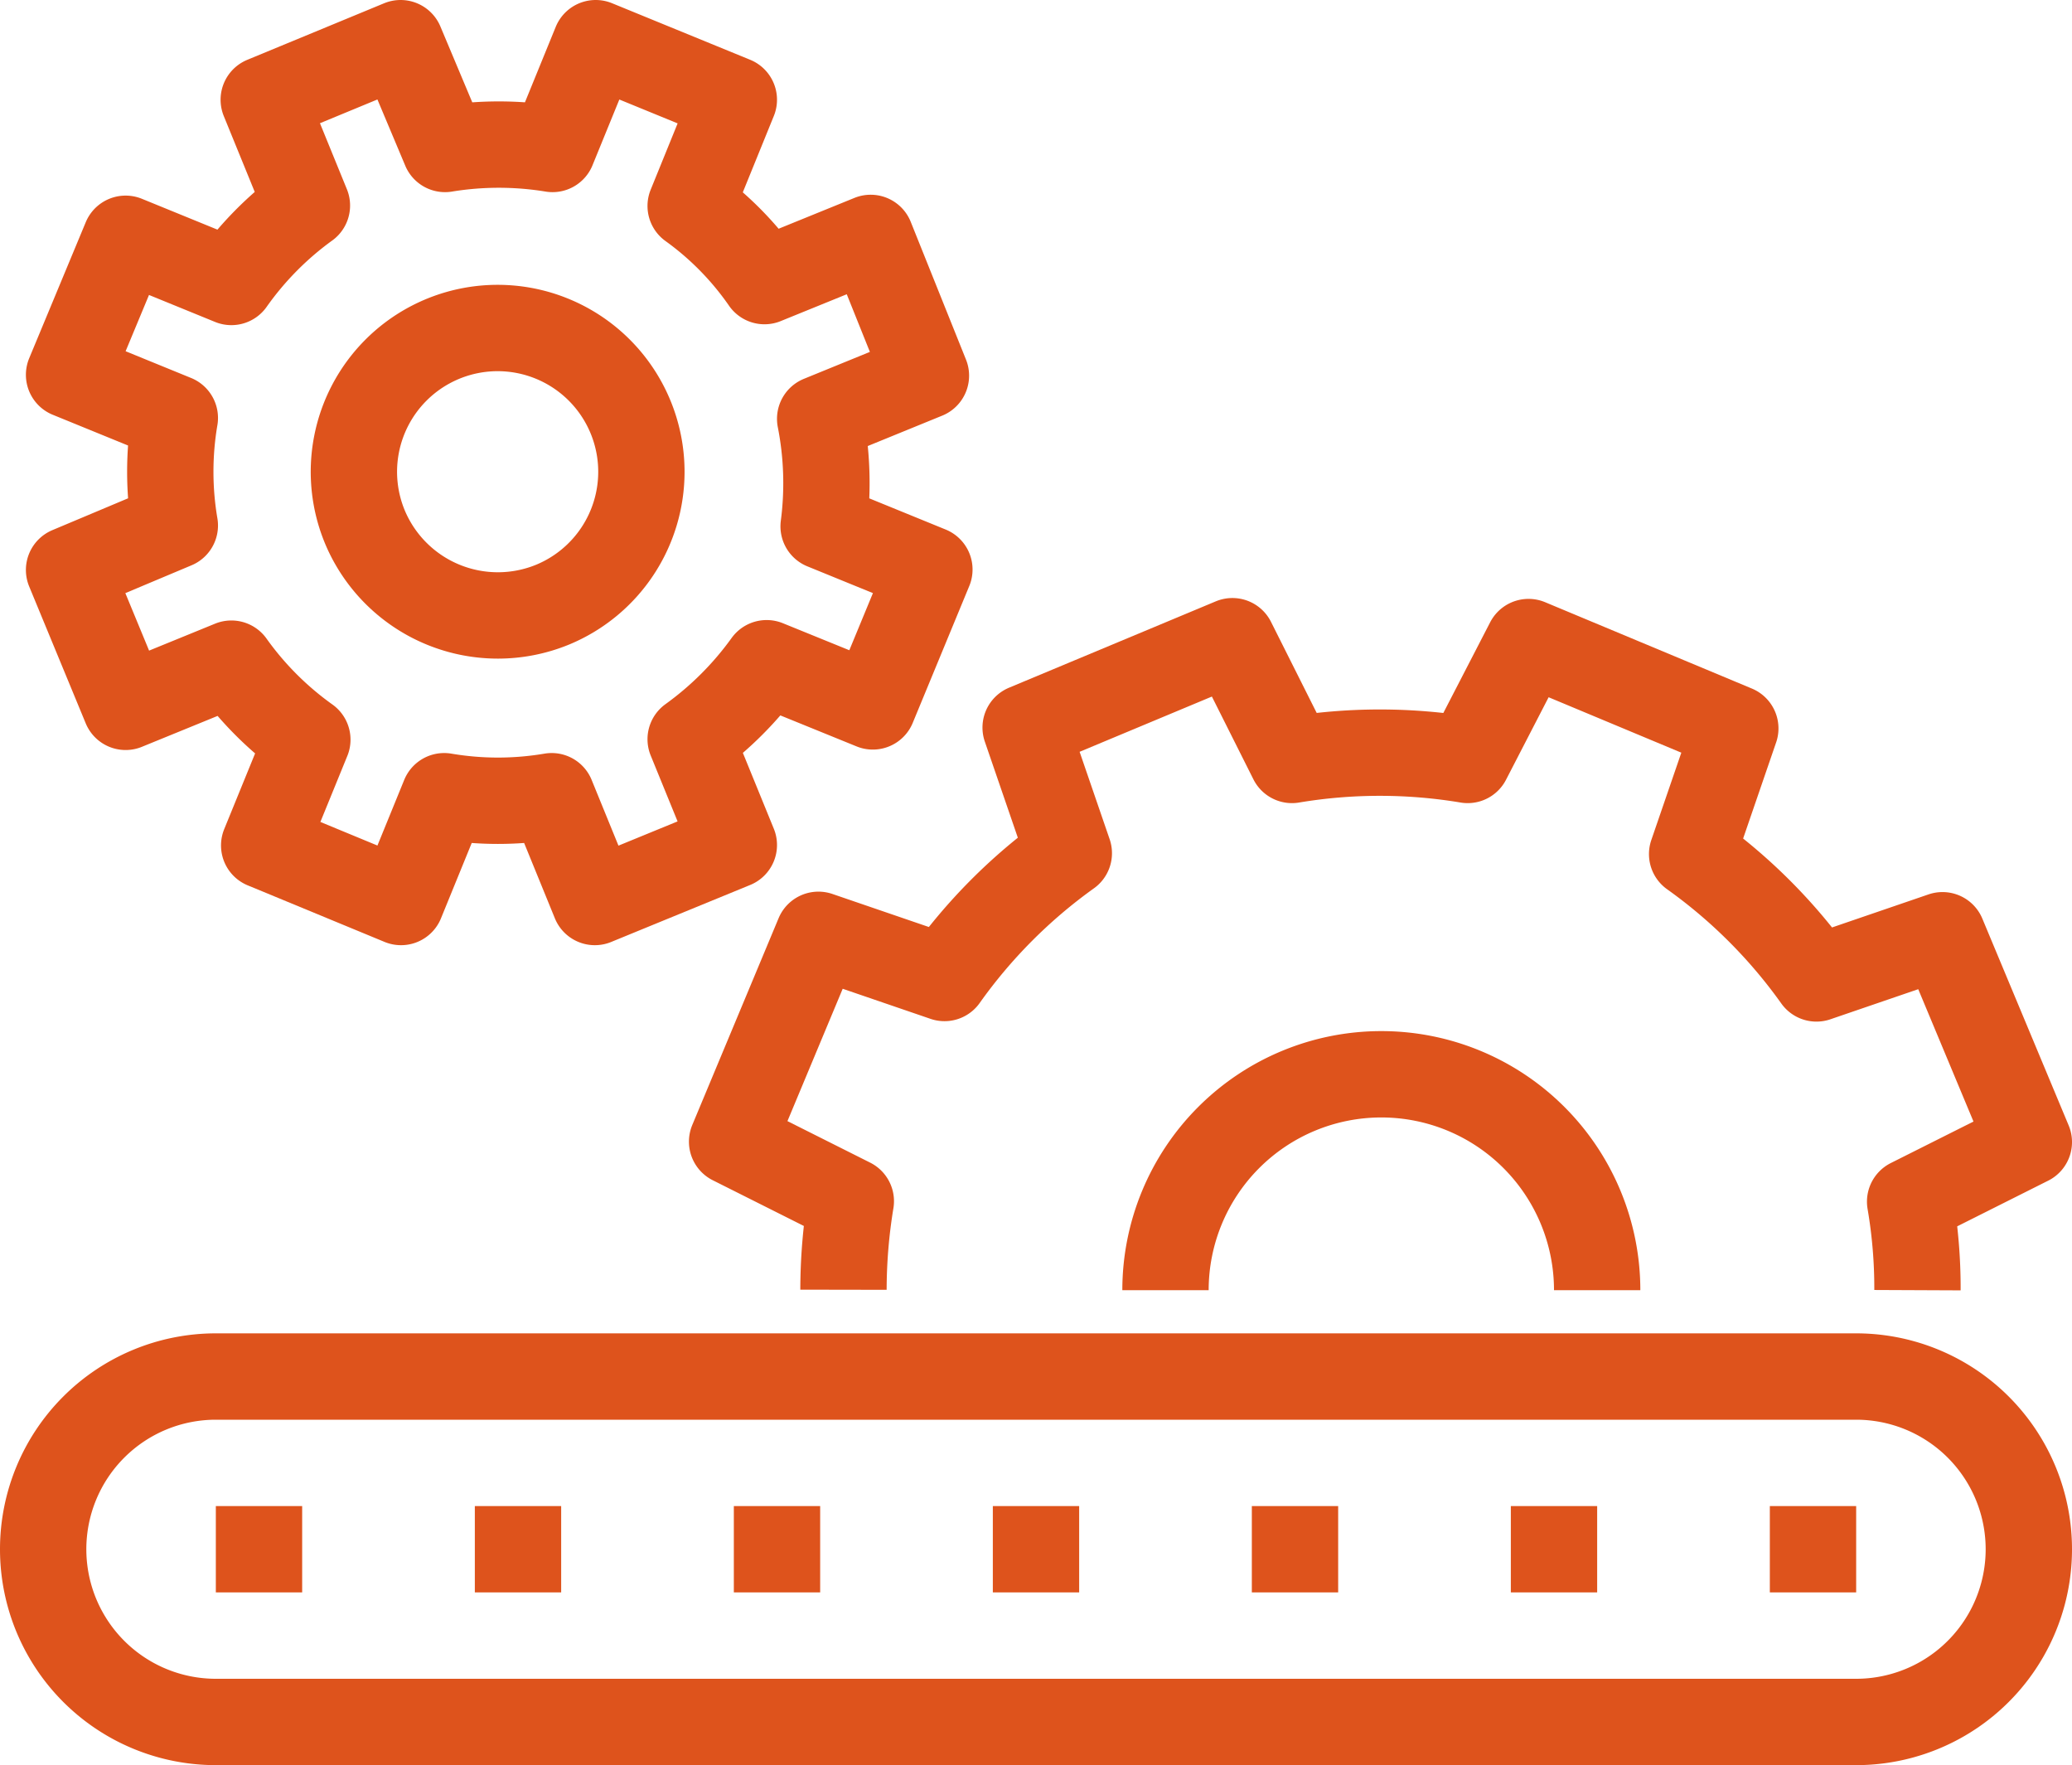 <svg xmlns="http://www.w3.org/2000/svg" viewBox="0 0 48 40.88"><defs><style>.cls-1{fill:none;stroke:#de531c;stroke-linejoin:round;stroke-width:2px;}</style></defs><g id="レイヤー_2" data-name="レイヤー 2"><g id="icons"><line class="cls-1" x1="43" y1="35.88" x2="41" y2="35.88"/><line class="cls-1" x1="7" y1="35.88" x2="5" y2="35.88"/><line class="cls-1" x1="13" y1="35.88" x2="11" y2="35.88"/><line class="cls-1" x1="19" y1="35.88" x2="17" y2="35.88"/><line class="cls-1" x1="25" y1="35.88" x2="23" y2="35.88"/><line class="cls-1" x1="31" y1="35.88" x2="29" y2="35.88"/><line class="cls-1" x1="37" y1="35.88" x2="35" y2="35.88"/><path class="cls-1" d="M47,35.88a4,4,0,0,0-4-4H5a4,4,0,0,0-4,4H1a4,4,0,0,0,4,4H43a4,4,0,0,0,4-4Z"/><path class="cls-1" d="M44.42,29.88a11.82,11.82,0,0,0-.17-2.05L47,26.45l-2-4.79-2.92,1a12.3,12.3,0,0,0-2.88-2.88l1-2.91-4.79-2L34,17.6a12.35,12.35,0,0,0-4.07,0l-1.38-2.75-4.79,2,1,2.91a12.34,12.34,0,0,0-2.88,2.89l-2.92-1-2,4.79,2.75,1.38a12.7,12.7,0,0,0-.17,2.05"/><path class="cls-1" d="M1.6,13.2l1.31,3.17,2.45-1a7.54,7.54,0,0,0,1.76,1.76l-1,2.45,3.17,1.31,1-2.45a7.43,7.43,0,0,0,2.49,0l1,2.45L17,19.57l-1-2.45a7.74,7.74,0,0,0,1.76-1.76l2.46,1,1.31-3.17-2.45-1A7.71,7.71,0,0,0,19,9.7l2.45-1L20.17,5.51l-2.46,1A7.18,7.18,0,0,0,16,4.77l1-2.46L13.8,1l-1,2.45a7.7,7.7,0,0,0-2.49,0L9.28,1,6.11,2.31l1,2.45A7.58,7.58,0,0,0,5.36,6.53l-2.45-1L1.6,8.68l2.45,1a7.43,7.43,0,0,0,0,2.49Z"/><path class="cls-1" d="M8.46,12.22A3.33,3.33,0,1,1,12.81,14,3.34,3.34,0,0,1,8.46,12.22Z"/><path class="cls-1" d="M27,29.88a5,5,0,1,1,10,0"/></g></g></svg>